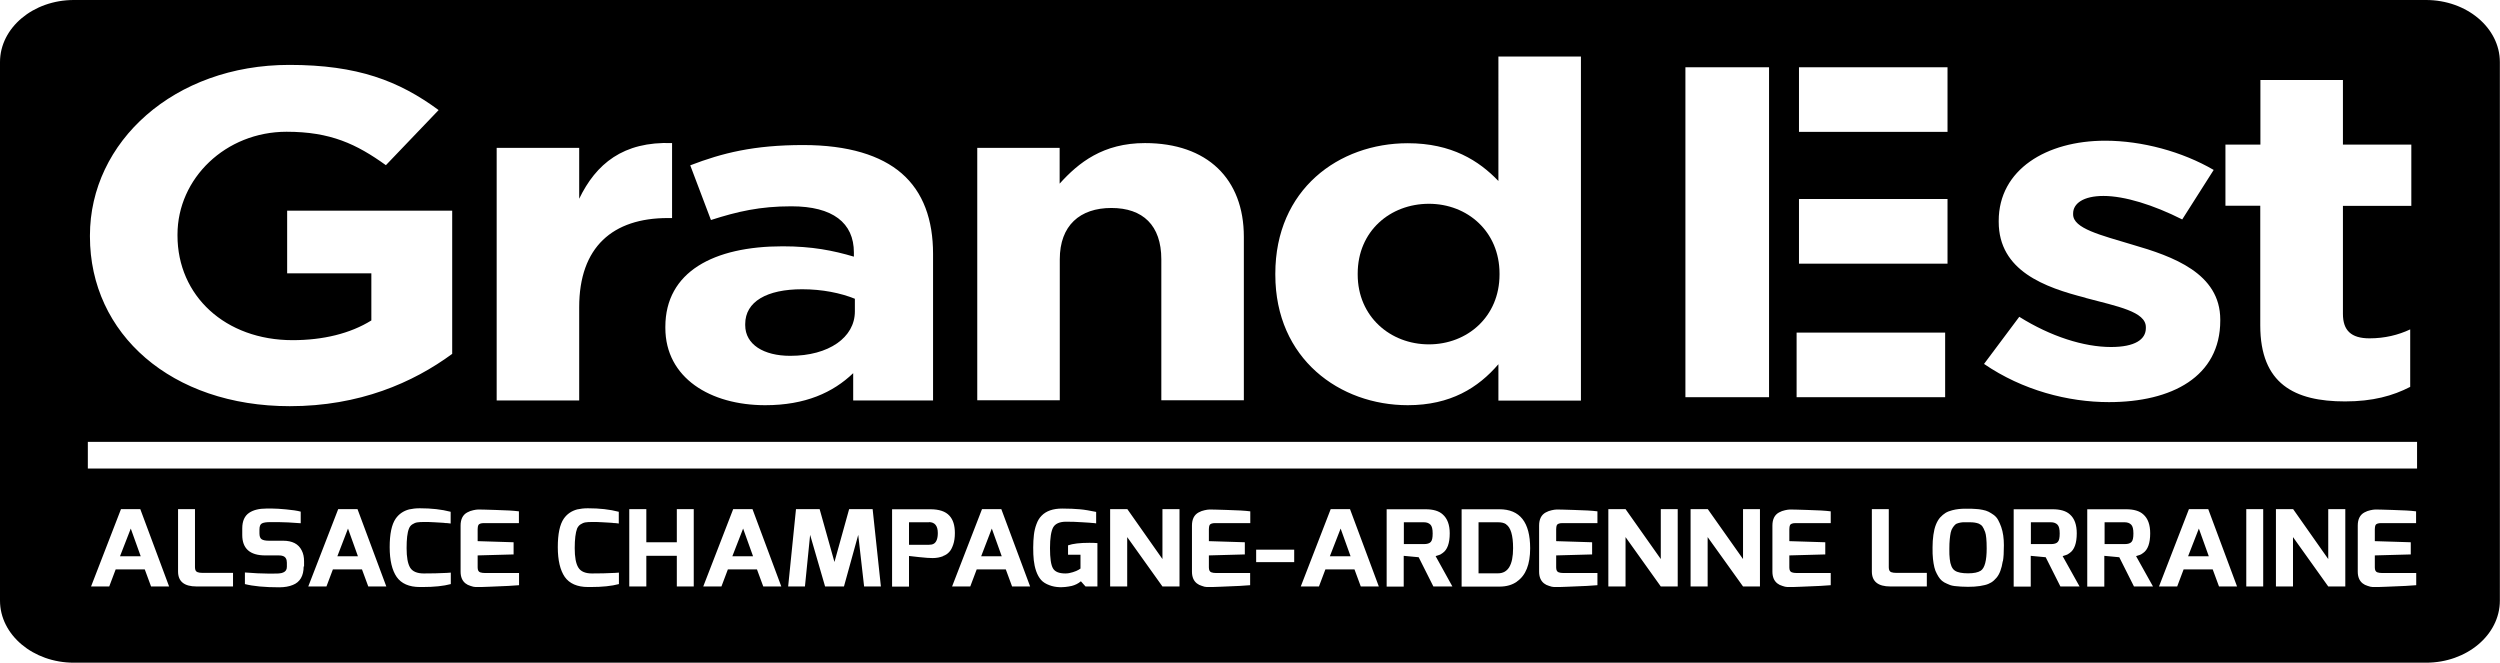 <?xml version="1.0" encoding="UTF-8"?>
<svg id="Layer_2" data-name="Layer 2" xmlns="http://www.w3.org/2000/svg" viewBox="0 0 178.74 47.39">
  <g id="Layer_1-2" data-name="Layer 1">
    <g>
      <path d="M107.68,37.48c-.15-.1-.34-.14-.58-.14h-1.39v3.65h1.39c.72,0,1.08-.6,1.08-1.8,0-.92-.17-1.48-.5-1.7"/>
      <polygon points="70.15 39.77 71.62 39.77 70.91 37.79 70.15 39.77"/>
      <polygon points="24.12 39.77 25.59 39.77 24.88 37.79 24.12 39.77"/>
      <path d="M146.64,37.34h-1.44v1.56h1.44c.23,0,.39-.05.48-.15.1-.1.14-.3.14-.61s-.05-.52-.16-.63-.26-.17-.47-.17"/>
      <path d="M141.73,37.63c-.06-.08-.15-.14-.25-.19-.18-.07-.39-.1-.63-.1s-.41,0-.51,0c-.1,0-.2.03-.3.05-.11.03-.19.06-.25.12-.06.05-.12.13-.18.22-.06.09-.11.2-.14.34-.03.13-.05.29-.07.48-.02.19-.03.42-.03.7s0,.52.03.72c.02.2.06.37.12.51.06.14.14.25.25.32.19.13.51.19.94.19.41,0,.71-.06.91-.19.28-.19.42-.72.42-1.59,0-.59-.04-.98-.11-1.17-.07-.19-.14-.33-.2-.41"/>
      <path d="M101.81,37.34h-1.44v1.56h1.44c.23,0,.39-.05.48-.15.1-.1.14-.3.14-.61s-.05-.52-.16-.63-.26-.17-.47-.17"/>
      <polygon points="95.08 39.77 96.56 39.77 95.85 37.79 95.08 39.77"/>
      <path d="M66.41,37.34h-1.42v1.61h1.42c.14,0,.25-.02.34-.07.19-.1.3-.36.3-.77,0-.52-.22-.78-.63-.78"/>
      <polygon points="52.36 39.77 53.84 39.77 53.13 37.79 52.36 39.77"/>
      <path d="M53.28,23.18v.07c0,1.38,1.32,2.19,3.22,2.19,2.76,0,4.62-1.32,4.62-3.17v-.91c-1.01-.41-2.33-.68-3.77-.68-2.52,0-4.07.88-4.07,2.49"/>
      <polygon points="156.44 39.77 157.92 39.77 157.21 37.79 156.44 39.77"/>
      <path d="M151.91,37.34h-1.44v1.56h1.44c.23,0,.39-.05.48-.15.1-.1.14-.3.14-.61s-.05-.52-.16-.63-.26-.17-.47-.17"/>
      <polygon points="8.58 39.77 10.06 39.77 9.35 37.79 8.58 39.77"/>
      <path d="M172.81,33.5H6.28v-1.91h166.53v1.91ZM172.75,37.4h-2.51c-.21,0-.35.05-.4.14-.03.07-.05.16-.05.29v.86l2.57.08v.87l-2.57.07v.86c0,.19.06.31.18.35.09.03.21.05.36.05h2.42v.87c-.29.03-1.01.07-2.14.11l-.57.02h-.16c-.06,0-.14,0-.24,0-.1,0-.22-.03-.36-.08-.14-.04-.26-.1-.36-.18-.23-.18-.35-.46-.35-.84v-3.29c0-.46.16-.77.47-.94.14-.08.29-.13.43-.16.14-.03.25-.05.34-.05s.5,0,1.25.03c.75.02,1.31.05,1.68.1v.87ZM167.68,41.93h-1.22l-2.52-3.53v3.53h-1.22v-5.53h1.23l2.51,3.57v-3.57h1.22v5.53ZM161.81,41.93h-1.21v-5.53h1.21v5.53ZM158.65,41.93l-.45-1.22h-2.08l-.46,1.22h-1.3l2.14-5.53h1.38l2.06,5.53h-1.29ZM152.57,41.93l-1.05-2.09-1.07-.1v2.2h-1.22v-5.53h2.77c.56,0,.97.12,1.24.37.33.29.49.74.49,1.35,0,.71-.17,1.18-.51,1.41-.11.08-.19.13-.25.14-.06.02-.14.04-.25.08l1.21,2.17h-1.37ZM147.31,41.93l-1.05-2.09-1.07-.1v2.2h-1.22v-5.53h2.78c.55,0,.97.12,1.24.37.33.29.49.74.49,1.35,0,.71-.17,1.18-.51,1.41-.11.08-.19.13-.25.14-.06.02-.14.04-.25.08l1.21,2.17h-1.37ZM143.19,40.12c-.04.27-.1.5-.17.69-.07.19-.16.36-.28.5-.12.14-.24.25-.37.33-.13.08-.29.15-.47.19-.43.11-.99.15-1.69.11-.36-.02-.62-.05-.78-.11-.16-.06-.3-.13-.42-.19-.12-.07-.22-.15-.3-.25-.08-.1-.16-.22-.23-.36-.08-.14-.14-.3-.18-.47-.04-.18-.08-.38-.1-.6-.03-.23-.03-.5-.03-.82s.02-.62.06-.9c.04-.29.1-.53.18-.73.08-.2.18-.37.3-.51.13-.14.26-.25.39-.33.13-.08.29-.14.48-.19.3-.08.62-.11.95-.11s.57,0,.73.02c.15,0,.31.03.48.06.17.03.32.08.44.14.12.06.24.14.37.23.12.09.23.21.31.36.08.14.15.31.22.5.13.37.19.81.19,1.3s-.02.88-.07,1.15M137.76,41.93h-2.61c-.88,0-1.32-.36-1.32-1.07v-4.46h1.21v4.16c0,.19.06.31.18.35.09.03.21.05.36.05h2.18v.97ZM130.89,37.4h-2.51c-.21,0-.35.05-.4.14-.03.07-.05.16-.05.29v.86l2.57.08v.87l-2.57.07v.86c0,.19.06.31.18.35.08.03.2.05.36.05h2.42v.87c-.29.03-1,.07-2.14.11l-.56.02h-.16c-.06,0-.14,0-.24,0-.1,0-.22-.03-.36-.08-.14-.04-.26-.1-.36-.18-.23-.18-.35-.46-.35-.84v-3.29c0-.46.16-.77.47-.94.14-.08.29-.13.43-.16.14-.03.25-.05.34-.05s.5,0,1.25.03c.75.02,1.31.05,1.68.1v.87ZM125.83,41.93h-1.21l-2.53-3.53v3.53h-1.22v-5.53h1.23l2.52,3.57v-3.57h1.21v5.53ZM119.95,41.93h-1.21l-2.52-3.53v3.53h-1.23v-5.53h1.23l2.52,3.57v-3.57h1.21v5.53ZM114.22,37.4h-2.51c-.21,0-.35.05-.4.14-.03.07-.05.16-.05.29v.86l2.57.08v.87l-2.57.07v.86c0,.19.06.31.18.35.08.03.2.05.35.05h2.42v.87c-.29.03-1,.07-2.14.11l-.56.02h-.16c-.06,0-.14,0-.24,0-.1,0-.22-.03-.36-.08-.14-.04-.26-.1-.36-.18-.23-.18-.35-.46-.35-.84v-3.29c0-.46.16-.77.47-.94.14-.08.29-.13.43-.16.14-.03.25-.05.34-.05s.5,0,1.25.03c.75.02,1.31.05,1.68.1v.87ZM108.46,41.58c-.34.24-.75.36-1.26.36h-2.7v-5.53h2.7c1.47,0,2.2.93,2.2,2.79,0,1.15-.31,1.94-.95,2.38M102.48,41.93l-1.05-2.09-1.07-.1v2.2h-1.22v-5.53h2.77c.56,0,.97.12,1.24.37.33.29.5.74.5,1.35,0,.71-.17,1.18-.51,1.41-.11.08-.19.13-.25.14-.06.02-.14.04-.25.08l1.2,2.17h-1.37ZM97.29,41.93l-.45-1.22h-2.08l-.46,1.22h-1.3l2.14-5.53h1.38l2.06,5.53h-1.29ZM92.53,40.19h-2.72v-.89h2.72v.89ZM89.39,37.4h-2.51c-.21,0-.35.05-.4.14-.03.07-.05.16-.05.29v.86l2.57.08v.87l-2.57.07v.86c0,.19.06.31.18.35.08.03.2.05.35.05h2.42v.87c-.29.03-1,.07-2.14.11l-.56.02h-.16c-.06,0-.14,0-.24,0-.1,0-.22-.03-.35-.08-.14-.04-.26-.1-.36-.18-.23-.18-.35-.46-.35-.84v-3.29c0-.46.16-.77.47-.94.14-.08.29-.13.43-.16.14-.03.25-.05.34-.05s.5,0,1.25.03c.75.02,1.31.05,1.68.1v.87ZM84.33,41.93h-1.22l-2.52-3.53v3.53h-1.22v-5.53h1.23l2.51,3.57v-3.57h1.22v5.53ZM78.48,41.93h-.87l-.33-.37c-.2.17-.42.27-.65.33-.63.14-1.16.12-1.6-.05-.25-.09-.46-.22-.6-.38-.14-.16-.26-.37-.35-.63-.09-.26-.14-.52-.17-.78-.03-.26-.04-.56-.04-.9s.02-.65.05-.91c.03-.26.09-.52.18-.76.09-.25.21-.45.37-.61.33-.34.82-.51,1.47-.51.49,0,.91.02,1.25.05.35.03.74.1,1.18.19v.82s-.05,0-.14-.02c-.09,0-.21-.02-.36-.03-.15-.01-.31-.02-.48-.03-.41-.03-.81-.04-1.17-.04-.46,0-.77.14-.92.4-.15.27-.23.77-.23,1.49s.07,1.2.21,1.44c.14.25.44.37.89.37.17,0,.35-.03.53-.09.18-.06.32-.11.41-.17l.14-.09v-.99h-.89v-.67c.34-.12.85-.18,1.51-.18.18,0,.38,0,.59.02v3.13ZM72.36,41.93l-.45-1.22h-2.08l-.46,1.22h-1.3l2.14-5.53h1.38l2.06,5.53h-1.29ZM67.44,39.76c-.23.09-.48.14-.76.14-.2,0-.53-.02-.98-.07-.45-.05-.69-.08-.71-.08v2.19h-1.21v-5.53h2.73c.63,0,1.09.15,1.37.46.26.28.39.69.39,1.24,0,.32-.04.6-.12.83-.08.23-.17.41-.29.53-.11.12-.25.22-.43.28M61.78,41.93l-.42-3.69-1.02,3.69h-1.35l-1.07-3.69-.37,3.69h-1.2l.56-5.53h1.69l1.06,3.78,1.05-3.78h1.68l.59,5.53h-1.2ZM54.57,41.93l-.45-1.22h-2.08l-.46,1.22h-1.3l2.14-5.53h1.38l2.06,5.53h-1.29ZM49.6,41.93h-1.21v-2.19h-2.18v2.19h-1.22v-5.53h1.22v2.37h2.18v-2.37h1.21v5.53ZM44.25,37.43c-.09-.01-.17-.02-.24-.03-.07,0-.16,0-.25-.02-.1,0-.21-.01-.33-.02-.12,0-.24-.01-.35-.02-.27-.02-.51-.02-.73-.02s-.38.01-.5.03c-.12.02-.23.07-.34.14-.11.07-.19.17-.25.3-.11.29-.17.76-.17,1.4s.08,1.1.26,1.39c.17.28.5.42.97.42.54,0,1.09-.01,1.65-.04l.28-.02v.82c-.52.14-1.19.21-2.01.21h-.2c-.77,0-1.33-.25-1.66-.72-.33-.48-.5-1.19-.5-2.13s.14-1.62.43-2.04c.23-.33.55-.55.96-.66.23-.05.48-.08.76-.08.83,0,1.56.08,2.21.25v.83ZM37.11,37.4h-2.51c-.21,0-.35.05-.4.14-.03.07-.05.16-.05.29v.86l2.57.08v.87l-2.57.07v.86c0,.19.06.31.18.35.09.03.21.05.36.05h2.42v.87c-.29.03-1.01.07-2.14.11l-.57.02h-.16c-.06,0-.14,0-.24,0-.1,0-.22-.03-.36-.08-.14-.04-.26-.1-.36-.18-.23-.18-.35-.46-.35-.84v-3.29c0-.46.16-.77.47-.94.14-.08.29-.13.43-.16.14-.03.25-.05.34-.05s.5,0,1.25.03c.75.02,1.31.05,1.68.1v.87ZM32.22,37.43c-.09-.01-.17-.02-.24-.03-.07,0-.16,0-.26-.02-.1,0-.2-.01-.32-.02-.12,0-.24-.01-.35-.02-.27-.02-.52-.02-.73-.02s-.38.01-.5.03c-.12.02-.23.07-.34.14-.11.07-.19.17-.24.3-.12.29-.17.76-.17,1.4s.08,1.1.25,1.39c.17.28.5.42.98.42.54,0,1.09-.01,1.65-.04l.28-.02v.82c-.52.14-1.19.21-2.01.21h-.2c-.78,0-1.33-.25-1.66-.72-.33-.48-.5-1.19-.5-2.13s.14-1.62.43-2.04c.23-.33.55-.55.96-.66.23-.05.48-.08.76-.08.83,0,1.56.08,2.21.25v.83ZM26.33,41.93l-.45-1.22h-2.08l-.46,1.22h-1.3l2.14-5.53h1.38l2.06,5.53h-1.29ZM21.71,40.5c0,.67-.26,1.12-.77,1.32-.26.11-.59.17-.98.17-1.05,0-1.86-.08-2.45-.23v-.83c.64.05,1.19.08,1.67.08s.75,0,.83-.02c.08,0,.16-.03.24-.06.17-.07.26-.2.26-.4v-.3c0-.26-.1-.42-.29-.48-.07-.03-.17-.04-.29-.04h-.97c-1.09,0-1.64-.49-1.64-1.46v-.47c0-.53.17-.9.5-1.12.3-.2.71-.3,1.22-.3h.44c.22,0,.55.02.98.06.43.04.78.09,1.04.16v.83c-.66-.05-1.18-.08-1.57-.08h-.63c-.26,0-.45.03-.57.09-.12.06-.18.21-.18.44v.27c0,.21.05.35.15.42.1.07.27.11.53.11h1.01c.66,0,1.1.23,1.33.69.12.23.17.49.17.78v.37ZM16.66,41.93h-2.61c-.88,0-1.32-.36-1.32-1.07v-4.46h1.21v4.16c0,.19.06.31.19.35.08.03.2.05.36.05h2.17v.97ZM10.8,41.93l-.45-1.22h-2.08l-.46,1.22h-1.3l2.14-5.53h1.38l2.06,5.53h-1.29ZM6.43,16.84c0-6.7,6.02-12.2,14.25-12.2,4.89,0,7.84,1.14,10.68,3.23l-3.77,3.94c-2.1-1.51-3.96-2.39-7.1-2.39-4.35,0-7.8,3.33-7.8,7.35v.07c0,4.31,3.42,7.48,8.23,7.48,2.17,0,4.12-.47,5.63-1.41v-3.37h-6.02v-4.48h11.8v10.24c-2.8,2.06-6.64,3.74-11.61,3.74-8.46,0-14.29-5.16-14.29-12.13v-.07ZM35.51,10.57h5.9v3.64c1.2-2.49,3.14-4.11,6.64-3.98v5.36h-.31c-3.92,0-6.33,2.06-6.33,6.37v6.67h-5.9V10.57ZM56.58,14.75c-2.25,0-3.85.37-5.75.98l-1.48-3.91c2.29-.88,4.54-1.45,8.08-1.45,3.22,0,5.55.74,7.03,2.02,1.56,1.35,2.25,3.34,2.25,5.76v10.48h-5.71v-1.95c-1.44,1.38-3.42,2.29-6.29,2.29-3.92,0-7.14-1.95-7.14-5.53v-.07c0-3.94,3.46-5.76,8.39-5.76,2.1,0,3.61.3,5.09.74v-.3c0-2.12-1.51-3.3-4.46-3.3M69.86,10.57h5.9v2.56c1.36-1.51,3.11-2.9,6.1-2.9,4.46,0,7.07,2.56,7.07,6.7v11.69h-5.9v-10.08c0-2.43-1.32-3.67-3.57-3.67s-3.69,1.25-3.69,3.67v10.08h-5.9V10.57ZM91.18,19.57c0-6.03,4.54-9.33,9.47-9.33,3.14,0,5.09,1.25,6.48,2.7V4.04h5.9v24.6h-5.9v-2.6c-1.44,1.68-3.42,2.93-6.48,2.93-4.85,0-9.47-3.3-9.47-9.33v-.07ZM120.5,4.81h5.98v23.59h-5.98V4.81ZM128.45,23.78h10.62v4.62h-10.62v-4.62ZM128.62,14.23h10.62v4.62h-10.62v-4.62ZM128.62,4.81h10.62v4.62h-10.62v-4.62ZM149.11,21.29c-2.91-.74-6.21-1.92-6.21-5.43v-.07c0-3.67,3.42-5.73,7.61-5.73,2.64,0,5.51.78,7.76,2.09l-2.25,3.54c-2.06-1.04-4.12-1.68-5.63-1.68-1.44,0-2.17.54-2.17,1.25v.07c0,1.01,1.98,1.48,4.23,2.16,2.91.84,6.29,2.05,6.29,5.36v.07c0,4.01-3.46,5.83-7.96,5.83-2.91,0-6.17-.84-8.93-2.73l2.52-3.37c2.25,1.41,4.62,2.16,6.56,2.16,1.71,0,2.49-.54,2.49-1.35v-.07c0-1.11-2.02-1.48-4.31-2.09M159.12,10.34h2.49v-4.62h5.9v4.62h4.89v4.38h-4.89v7.72c0,1.18.58,1.75,1.9,1.75,1.09,0,2.06-.24,2.91-.64v4.11c-1.24.64-2.68,1.04-4.66,1.04-3.61,0-6.06-1.25-6.06-5.43v-8.56h-2.49v-4.38ZM173.45,0H5.28C2.37,0,0,1.99,0,4.44v38.5c0,2.45,2.37,4.44,5.28,4.44h168.17c2.92,0,5.28-1.99,5.28-4.44V4.44c0-2.45-2.37-4.44-5.28-4.44"/>
      <path d="M102.16,24.62c2.76,0,5.05-1.99,5.05-4.99v-.07c0-3-2.29-4.99-5.05-4.99s-5.09,1.95-5.09,4.99v.07c0,3,2.33,4.99,5.09,4.99"/>
    </g>
  </g>
</svg>
